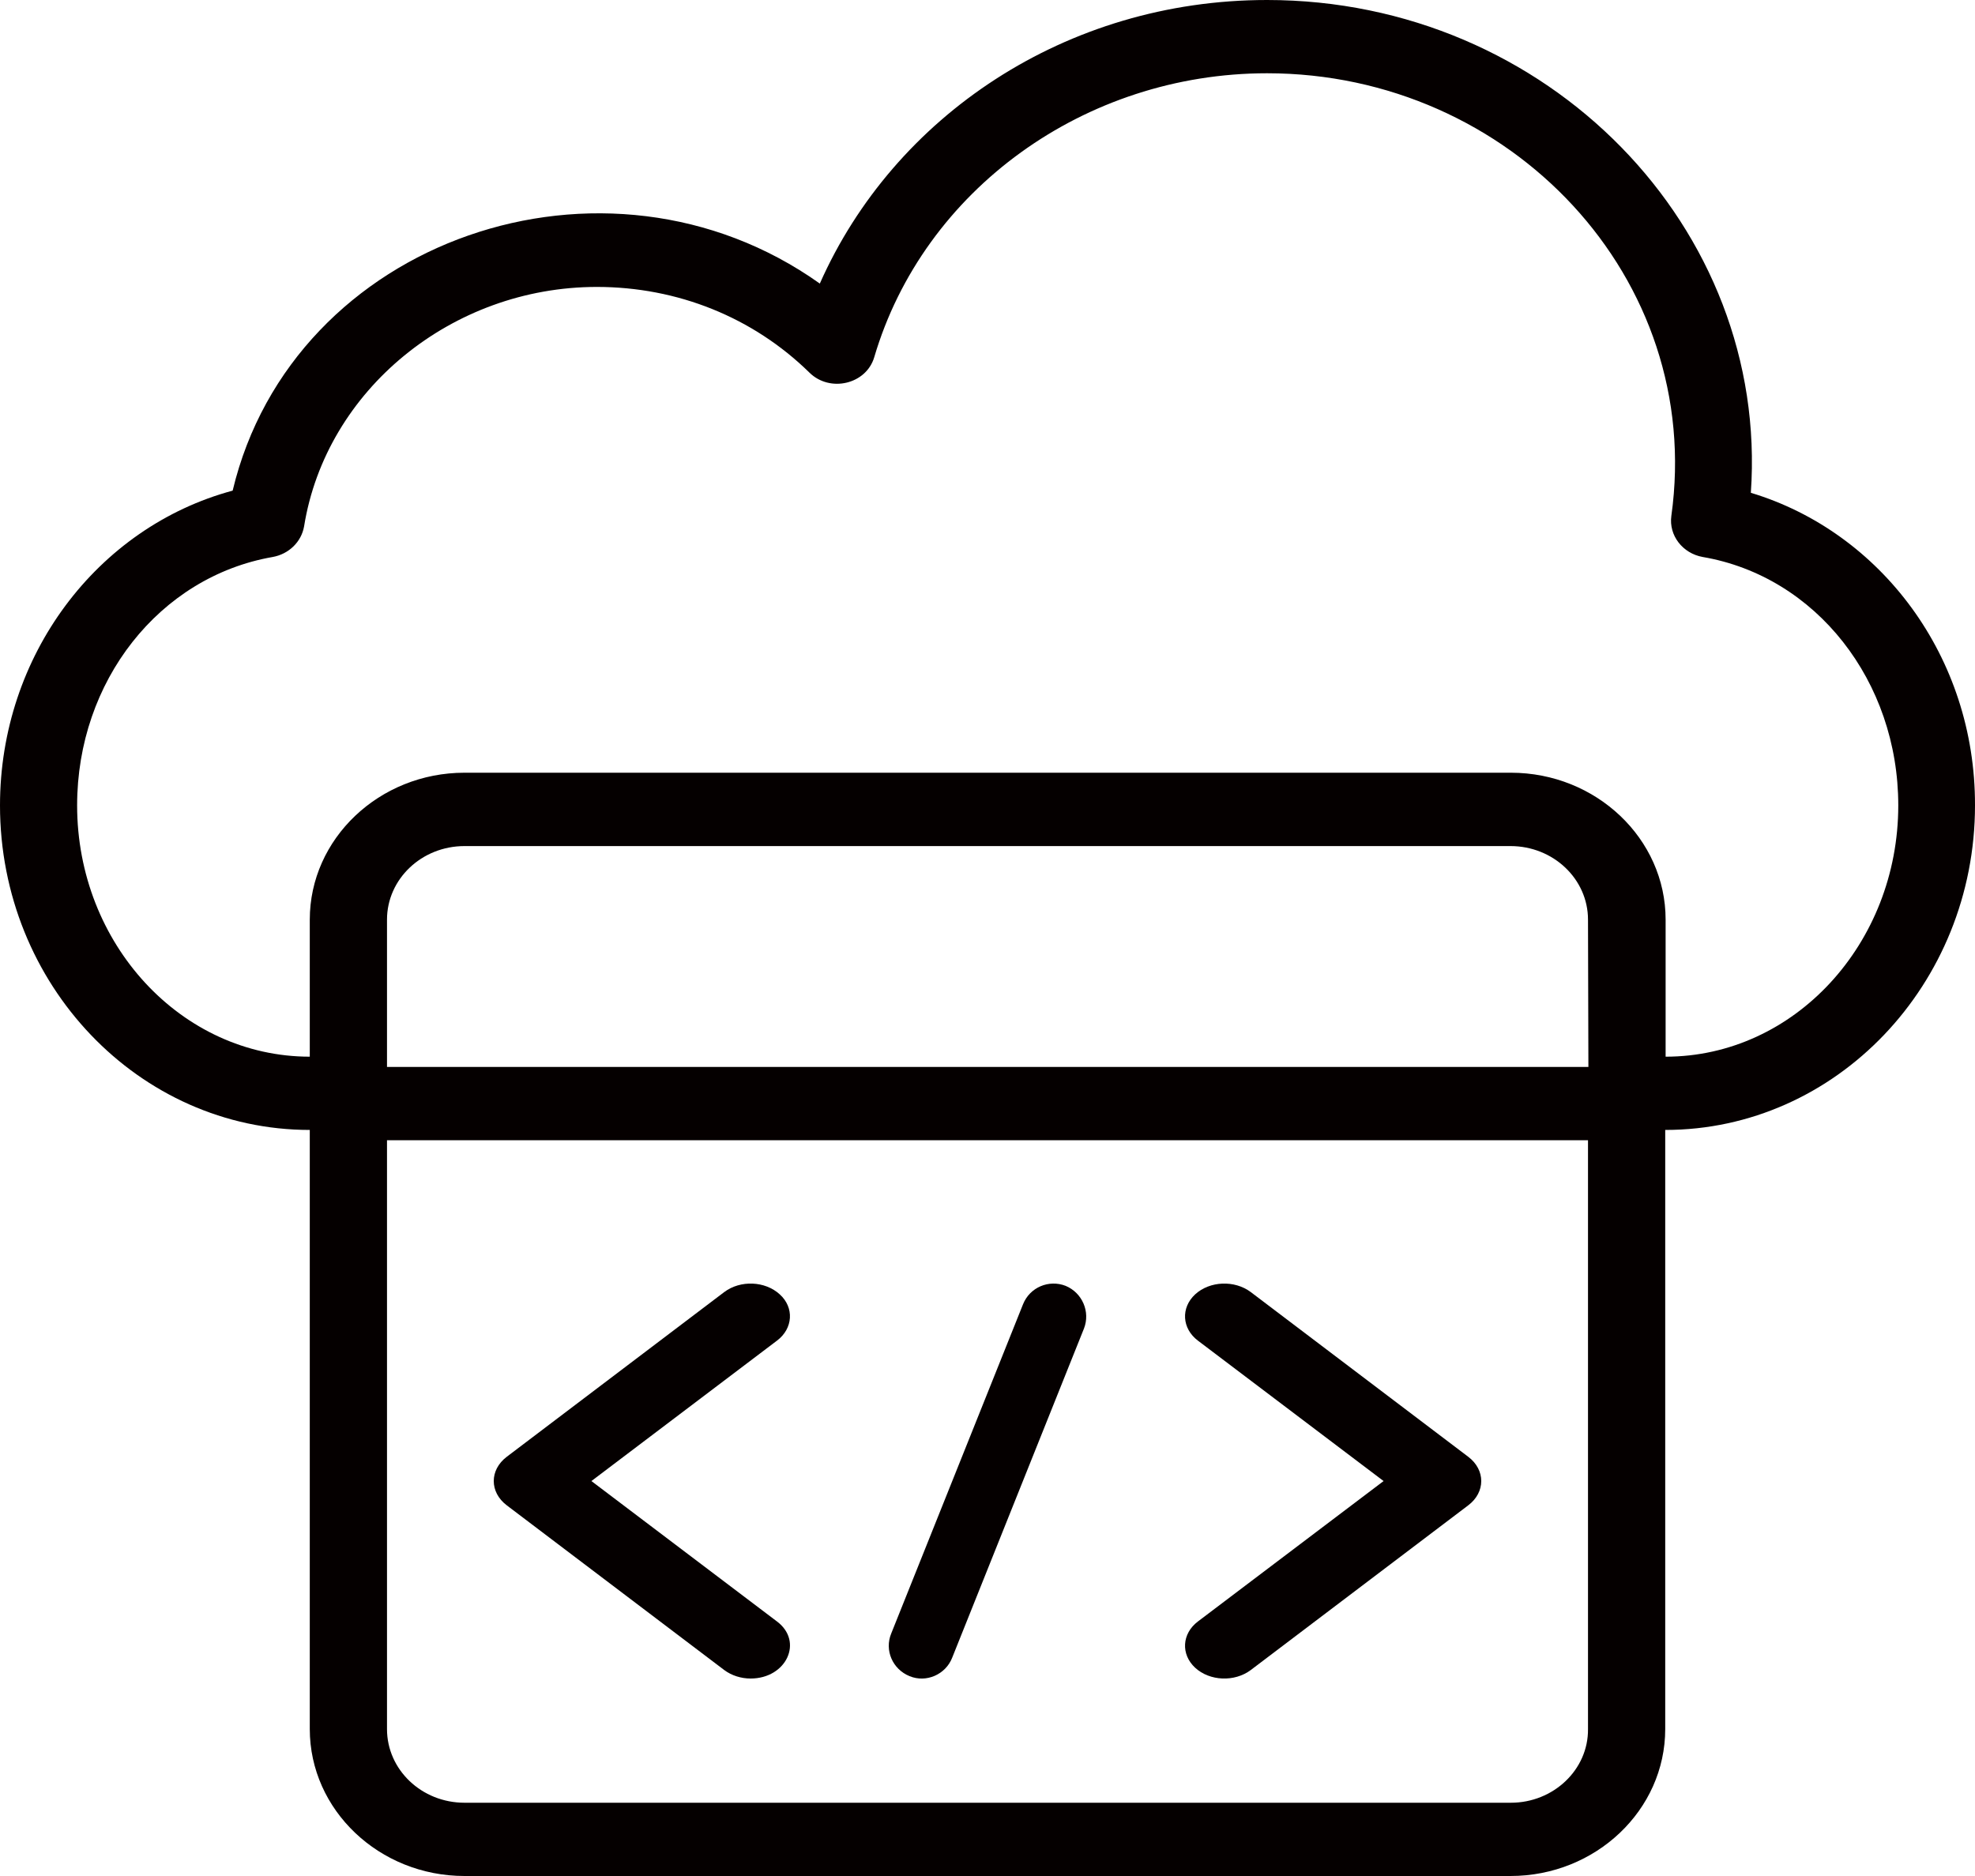 <svg width="20" height="19" viewBox="0 0 20 19" fill="none" xmlns="http://www.w3.org/2000/svg">
<path d="M17.73 4.991C17.918 2.312 15.675 0 12.831 0C10.795 0 9.053 1.176 8.302 2.872C6.134 1.329 2.965 2.416 2.356 4.969C0.981 5.34 0 6.643 0 8.157C0 9.971 1.407 11.444 3.137 11.444V17.512C3.137 18.332 3.841 19 4.704 19H15.296C16.159 19 16.863 18.332 16.863 17.512V11.444C18.593 11.444 20 9.968 20 8.157C20.004 6.654 19.047 5.388 17.73 4.991ZM16.085 10.806H3.919V9.314C3.919 8.903 4.27 8.569 4.704 8.569H15.296C15.73 8.569 16.081 8.903 16.081 9.314L16.085 10.806ZM15.3 18.258H4.704C4.27 18.258 3.919 17.924 3.919 17.512V11.548H16.081V17.512C16.085 17.924 15.73 18.258 15.3 18.258ZM16.867 10.702V9.314C16.867 8.494 16.163 7.826 15.3 7.826H4.704C3.841 7.826 3.137 8.494 3.137 9.314V10.702C1.836 10.702 0.781 9.559 0.781 8.157C0.781 6.899 1.614 5.841 2.762 5.641C2.926 5.611 3.051 5.488 3.079 5.333C3.301 3.948 4.579 2.906 6.044 2.906C6.861 2.906 7.626 3.214 8.197 3.774C8.404 3.978 8.771 3.893 8.853 3.618C9.353 1.922 10.986 0.742 12.831 0.742C15.296 0.742 17.261 2.82 16.925 5.225C16.898 5.422 17.038 5.604 17.242 5.641C18.39 5.837 19.223 6.899 19.223 8.157C19.223 9.559 18.168 10.702 16.867 10.702Z" fill="#050000"/>
<path d="M7.896 13.109C7.748 12.973 7.497 12.963 7.334 13.086L5.132 14.754C4.956 14.887 4.956 15.113 5.132 15.246L7.334 16.914C7.409 16.97 7.505 17 7.601 17C7.964 17 8.139 16.625 7.868 16.422L5.989 15L7.868 13.578C8.032 13.455 8.044 13.242 7.896 13.109Z" fill="#050000"/>
<path d="M12.666 13.086C12.502 12.963 12.251 12.973 12.103 13.109C11.956 13.245 11.968 13.455 12.131 13.578L14.011 15L12.131 16.422C11.968 16.545 11.956 16.755 12.103 16.891C12.251 17.027 12.502 17.037 12.666 16.914L14.868 15.246C15.044 15.113 15.044 14.887 14.868 14.754L12.666 13.086Z" fill="#050000"/>
<path d="M10.791 13.023C10.622 12.957 10.429 13.037 10.36 13.209L9.025 16.544C8.955 16.713 9.038 16.906 9.211 16.976C9.38 17.046 9.576 16.959 9.642 16.79L10.977 13.455C11.043 13.286 10.96 13.093 10.791 13.023Z" fill="#050000"/>
</svg>
